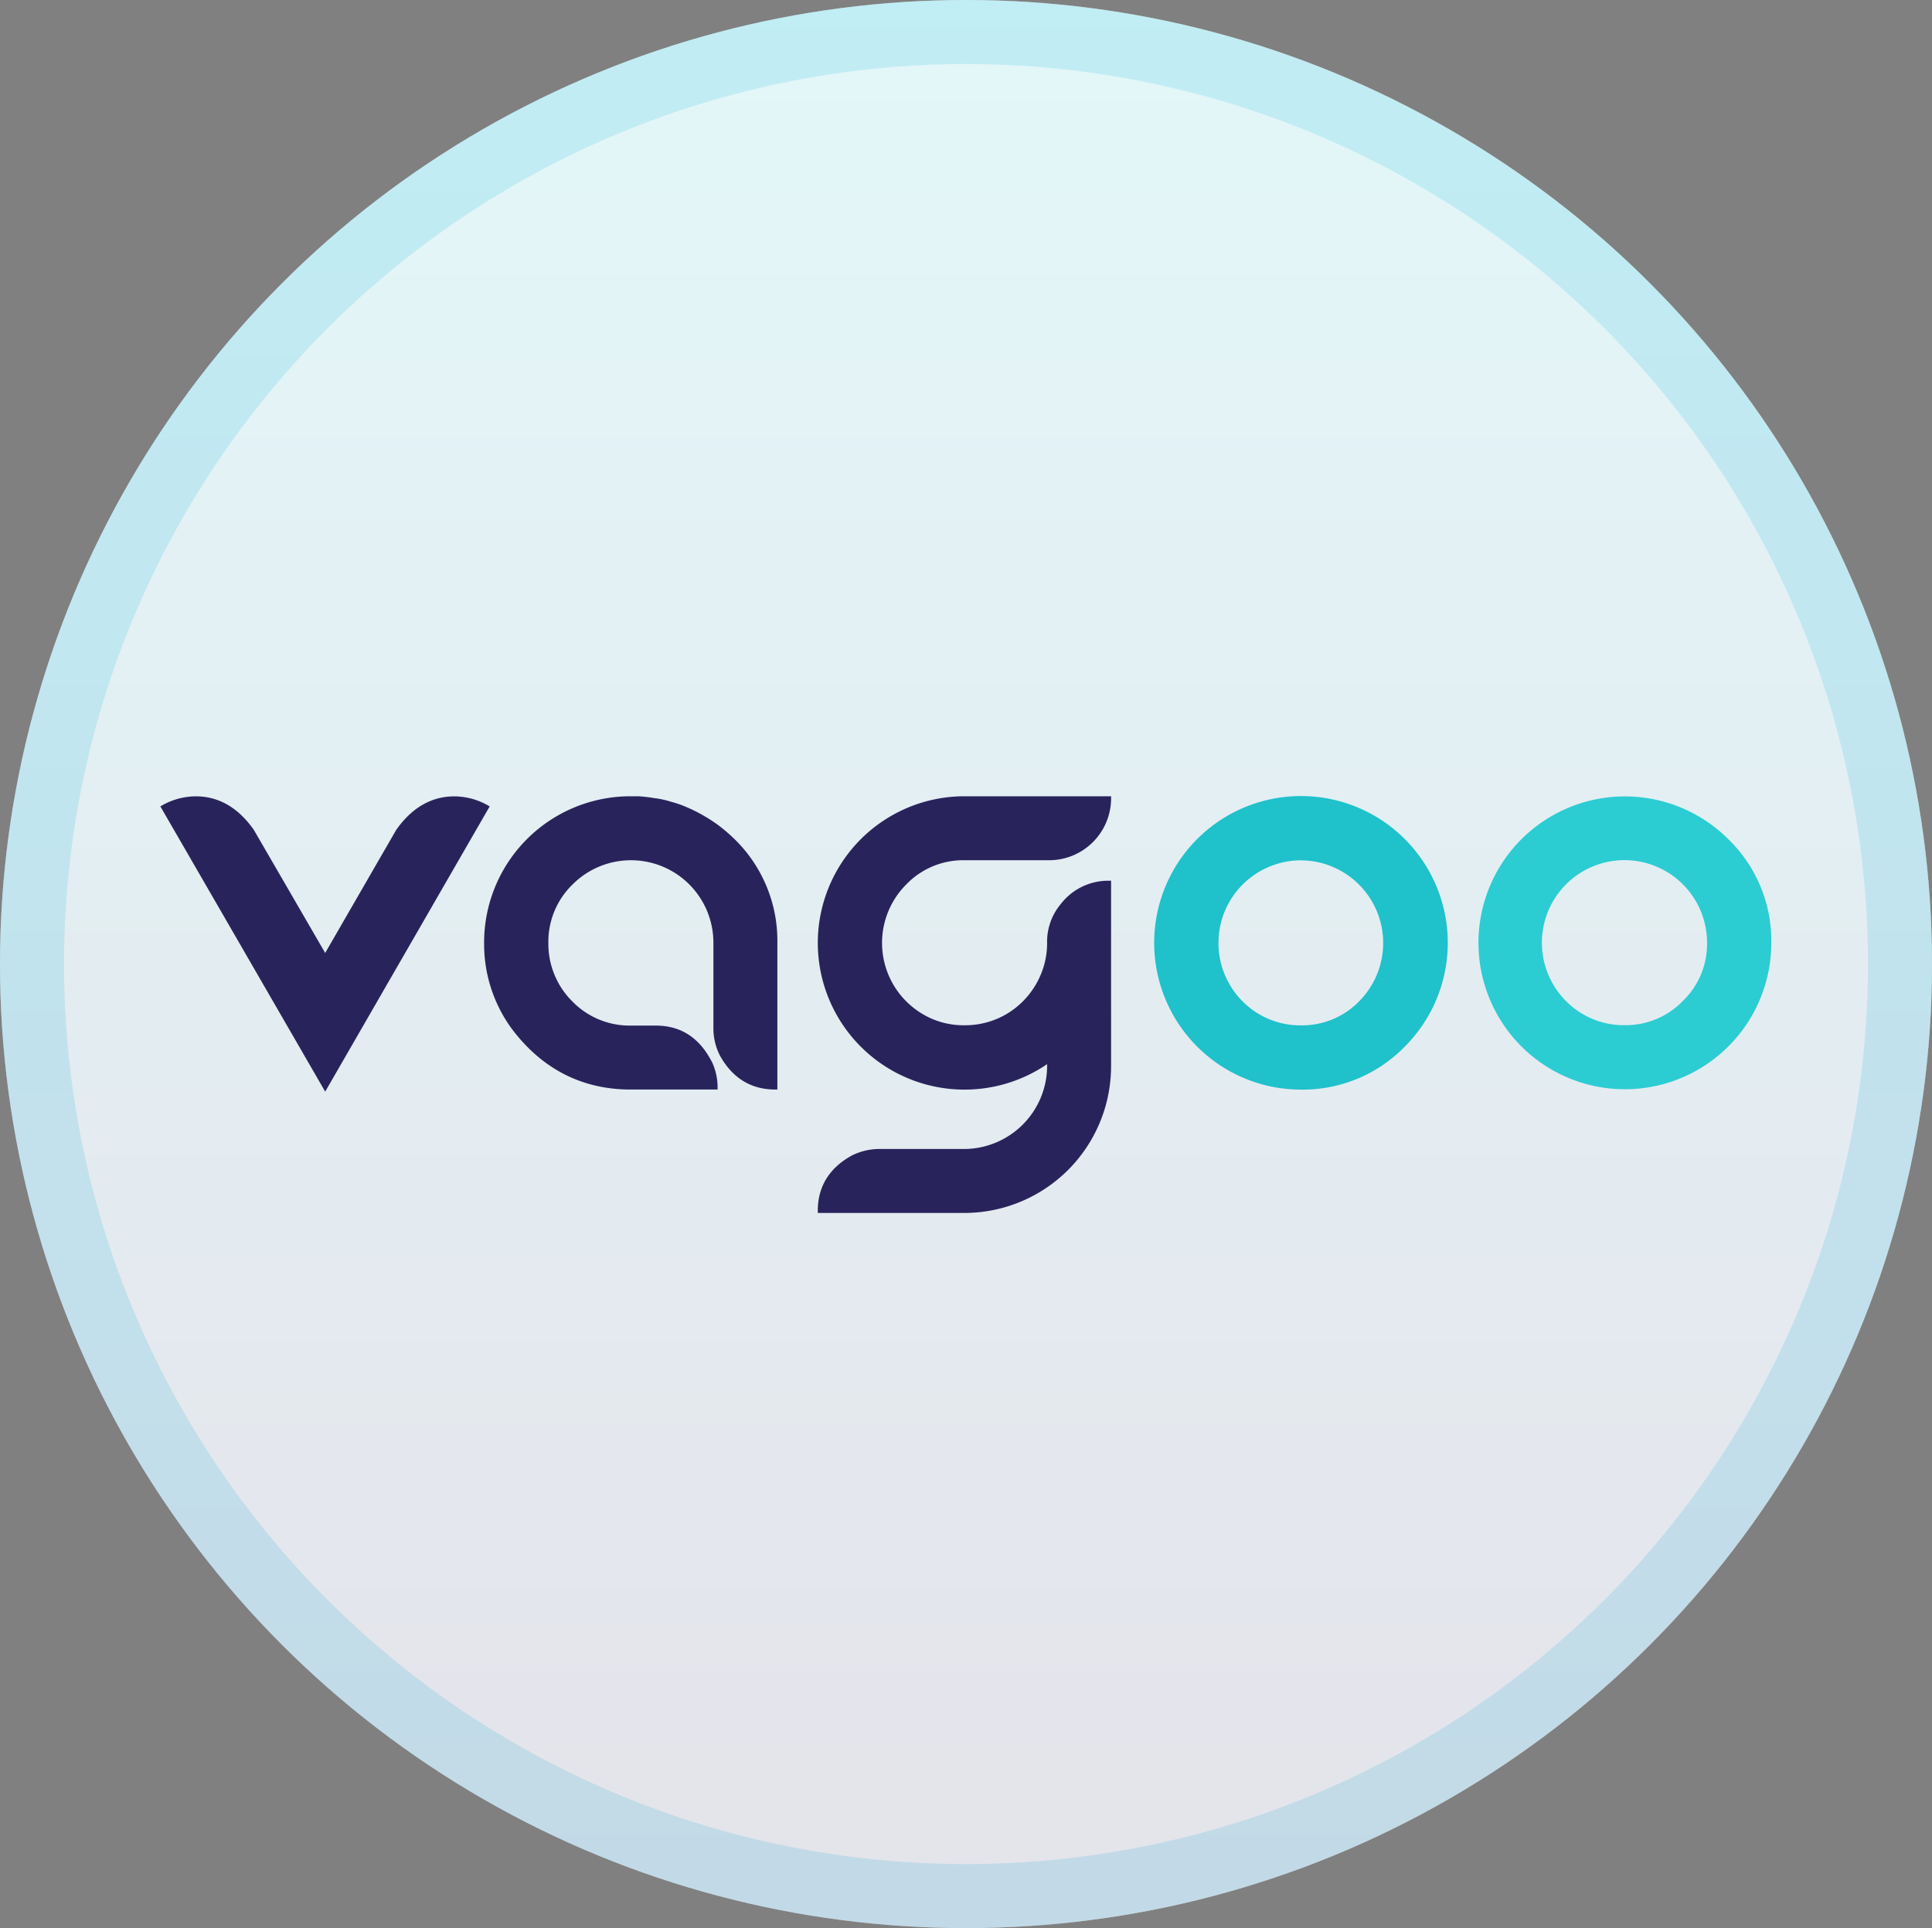 <svg id="Grupo_3804" data-name="Grupo 3804" xmlns="http://www.w3.org/2000/svg" xmlns:xlink="http://www.w3.org/1999/xlink" width="513" height="512" viewBox="0 0 513 512">
  <rect x="0" y="0" width="513" height="512" fill="#808080" stroke="none"/>
  <defs>
    <style>
      .cls-1, .cls-3 {
        fill: #fff;
      }

      .cls-2, .cls-3 {
        opacity: 0.15;
      }

      .cls-2 {
        fill: url(#linear-gradient);
      }

      .cls-3 {
        stroke: #1ebde3;
        stroke-width: 17px;
      }

      .cls-4 {
        fill: url(#linear-gradient-2);
      }

      .cls-5 {
        fill: #1fc1cb;
      }

      .cls-6 {
        fill: #2cccd3;
      }

      .cls-7 {
        stroke: none;
      }

      .cls-8 {
        fill: none;
      }
    </style>
    <linearGradient id="linear-gradient" x1="0.5" x2="0.5" y2="1" gradientUnits="objectBoundingBox">
      <stop offset="0" stop-color="#1fc1cb"/>
      <stop offset="1" stop-color="#29235c"/>
    </linearGradient>
    <linearGradient id="linear-gradient-2" y1="0.5" x2="1" y2="0.5" gradientUnits="objectBoundingBox">
      <stop offset="0" stop-color="#29235c"/>
      <stop offset="1" stop-color="#29235c"/>
    </linearGradient>
  </defs>
  <ellipse id="Elipse_308" data-name="Elipse 308" class="cls-1" cx="256.5" cy="256" rx="256.5" ry="256"/>
  <g id="Grupo_3803" data-name="Grupo 3803" transform="translate(-0.177)">
    <ellipse id="Elipse_307" data-name="Elipse 307" class="cls-2" cx="256.5" cy="256" rx="256.5" ry="256" transform="translate(0.177 0)"/>
    <g id="Elipse_308-2" data-name="Elipse 308" class="cls-3" transform="translate(0.177 0)">
      <ellipse class="cls-7" cx="256.5" cy="256" rx="256.5" ry="256"/>
      <ellipse class="cls-8" cx="256.5" cy="256" rx="248" ry="247.5"/>
    </g>
    <g id="Grupo_3801" data-name="Grupo 3801" transform="translate(42.751 211.385)">
      <path id="Caminho_290" data-name="Caminho 290" class="cls-4" d="M192.494,858.331,148.72,782.574l.5-.274a18.326,18.326,0,0,1,8.937-2.385c6.067,0,11.245,3,15.39,8.907l18.945,32.684,18.831-32.636c4.174-5.954,9.381-8.948,15.5-8.948a18.174,18.174,0,0,1,8.851,2.385l.5.274-.285.494Z" transform="translate(-148.72 -779.835)"/>
      <path id="Caminho_291" data-name="Caminho 291" class="cls-4" d="M568.757,857.712H568.2c-6.388,0-11.307-2.992-14.622-8.891l-.005-.01a15.769,15.769,0,0,1-1.8-7.528V818.776a21.893,21.893,0,0,0-37.429-15.484,21.181,21.181,0,0,0-6.394,15.484,21.526,21.526,0,0,0,6.395,15.562,21.171,21.171,0,0,0,15.477,6.389h6.554c6.805,0,11.747,3.225,15.108,9.86a15.974,15.974,0,0,1,1.4,6.57v.556H529.823c-12.892,0-23.51-5.415-31.559-16.094a38.093,38.093,0,0,1-7.377-22.843,38.844,38.844,0,0,1,38.939-38.939H531.8a36.915,36.915,0,0,1,4.2.479,24.182,24.182,0,0,1,4.5.968,28.269,28.269,0,0,1,4.154,1.437,42.742,42.742,0,0,1,7.755,4.32l.226.149a45.035,45.035,0,0,1,4.734,4.008,37.708,37.708,0,0,1,11.388,27.57Z" transform="translate(-404.918 -779.775)"/>
      <path id="Caminho_292" data-name="Caminho 292" class="cls-4" d="M882.492,890.485H843.553v-.557c0-6.389,2.992-11.309,8.9-14.621a16.354,16.354,0,0,1,7.615-1.81h22.428a22.1,22.1,0,0,0,21.95-21.952v-.576a38.95,38.95,0,1,1-21.948-71.135h38.939v.556A16.462,16.462,0,0,1,905,796.82h-22.51a20.957,20.957,0,0,0-15.476,6.467,21.947,21.947,0,0,0,4.079,34.2,21.164,21.164,0,0,0,11.4,3.156,21.694,21.694,0,0,0,11.479-3.16,22.077,22.077,0,0,0,9.549-12.4,21.174,21.174,0,0,0,.922-6.308,15.586,15.586,0,0,1,3.683-10.385,15.85,15.85,0,0,1,12.747-6.124h.556v49.281a38.981,38.981,0,0,1-38.939,38.939Z" transform="translate(-668.982 -779.774)"/>
      <g id="Grupo_2974" data-name="Grupo 2974" transform="translate(263.893 0)">
        <path id="Caminho_293" data-name="Caminho 293" class="cls-5" d="M1212.515,847.675a38.42,38.42,0,1,1,65.623-27.169,38.422,38.422,0,0,1-38.38,38.383A37.065,37.065,0,0,1,1212.515,847.675Zm43.04-11.292a22.44,22.44,0,1,0-31.748,0,21.944,21.944,0,0,0,15.954,6.554,21.593,21.593,0,0,0,15.792-6.554Z" transform="translate(-1200.739 -781.489)"/>
        <path id="Caminho_294" data-name="Caminho 294" class="cls-5" d="M1238.1,857.755a38.977,38.977,0,1,1,27.48-11.377A37.79,37.79,0,0,1,1238.1,857.755Zm0-76.76a36.709,36.709,0,0,0-26.852,11.051,36.147,36.147,0,0,0-11.051,26.772,37.863,37.863,0,1,0,75.726,0,37.867,37.867,0,0,0-37.823-37.824Zm0,60.808a22.6,22.6,0,0,1-16.343-6.714A23.089,23.089,0,1,1,1238.1,841.8Zm0-44.936a21.95,21.95,0,0,0-15.561,37.434,21.525,21.525,0,0,0,15.561,6.391,21.088,21.088,0,0,0,15.4-6.391h0a21.952,21.952,0,0,0-15.4-37.429Z" transform="translate(-1199.08 -779.797)"/>
      </g>
      <path id="Caminho_295" data-name="Caminho 295" class="cls-6" d="M1607.6,791.164a38.879,38.879,0,1,0,11.455,27.561,37.6,37.6,0,0,0-11.455-27.561Zm-5.612,27.561a20.967,20.967,0,0,1-6.467,15.477h0a21.088,21.088,0,0,1-15.4,6.39,21.526,21.526,0,0,1-15.561-6.39,21.928,21.928,0,1,1,37.433-15.481Z" transform="translate(-1191.297 -779.743)"/>
    </g>
  </g>
</svg>
